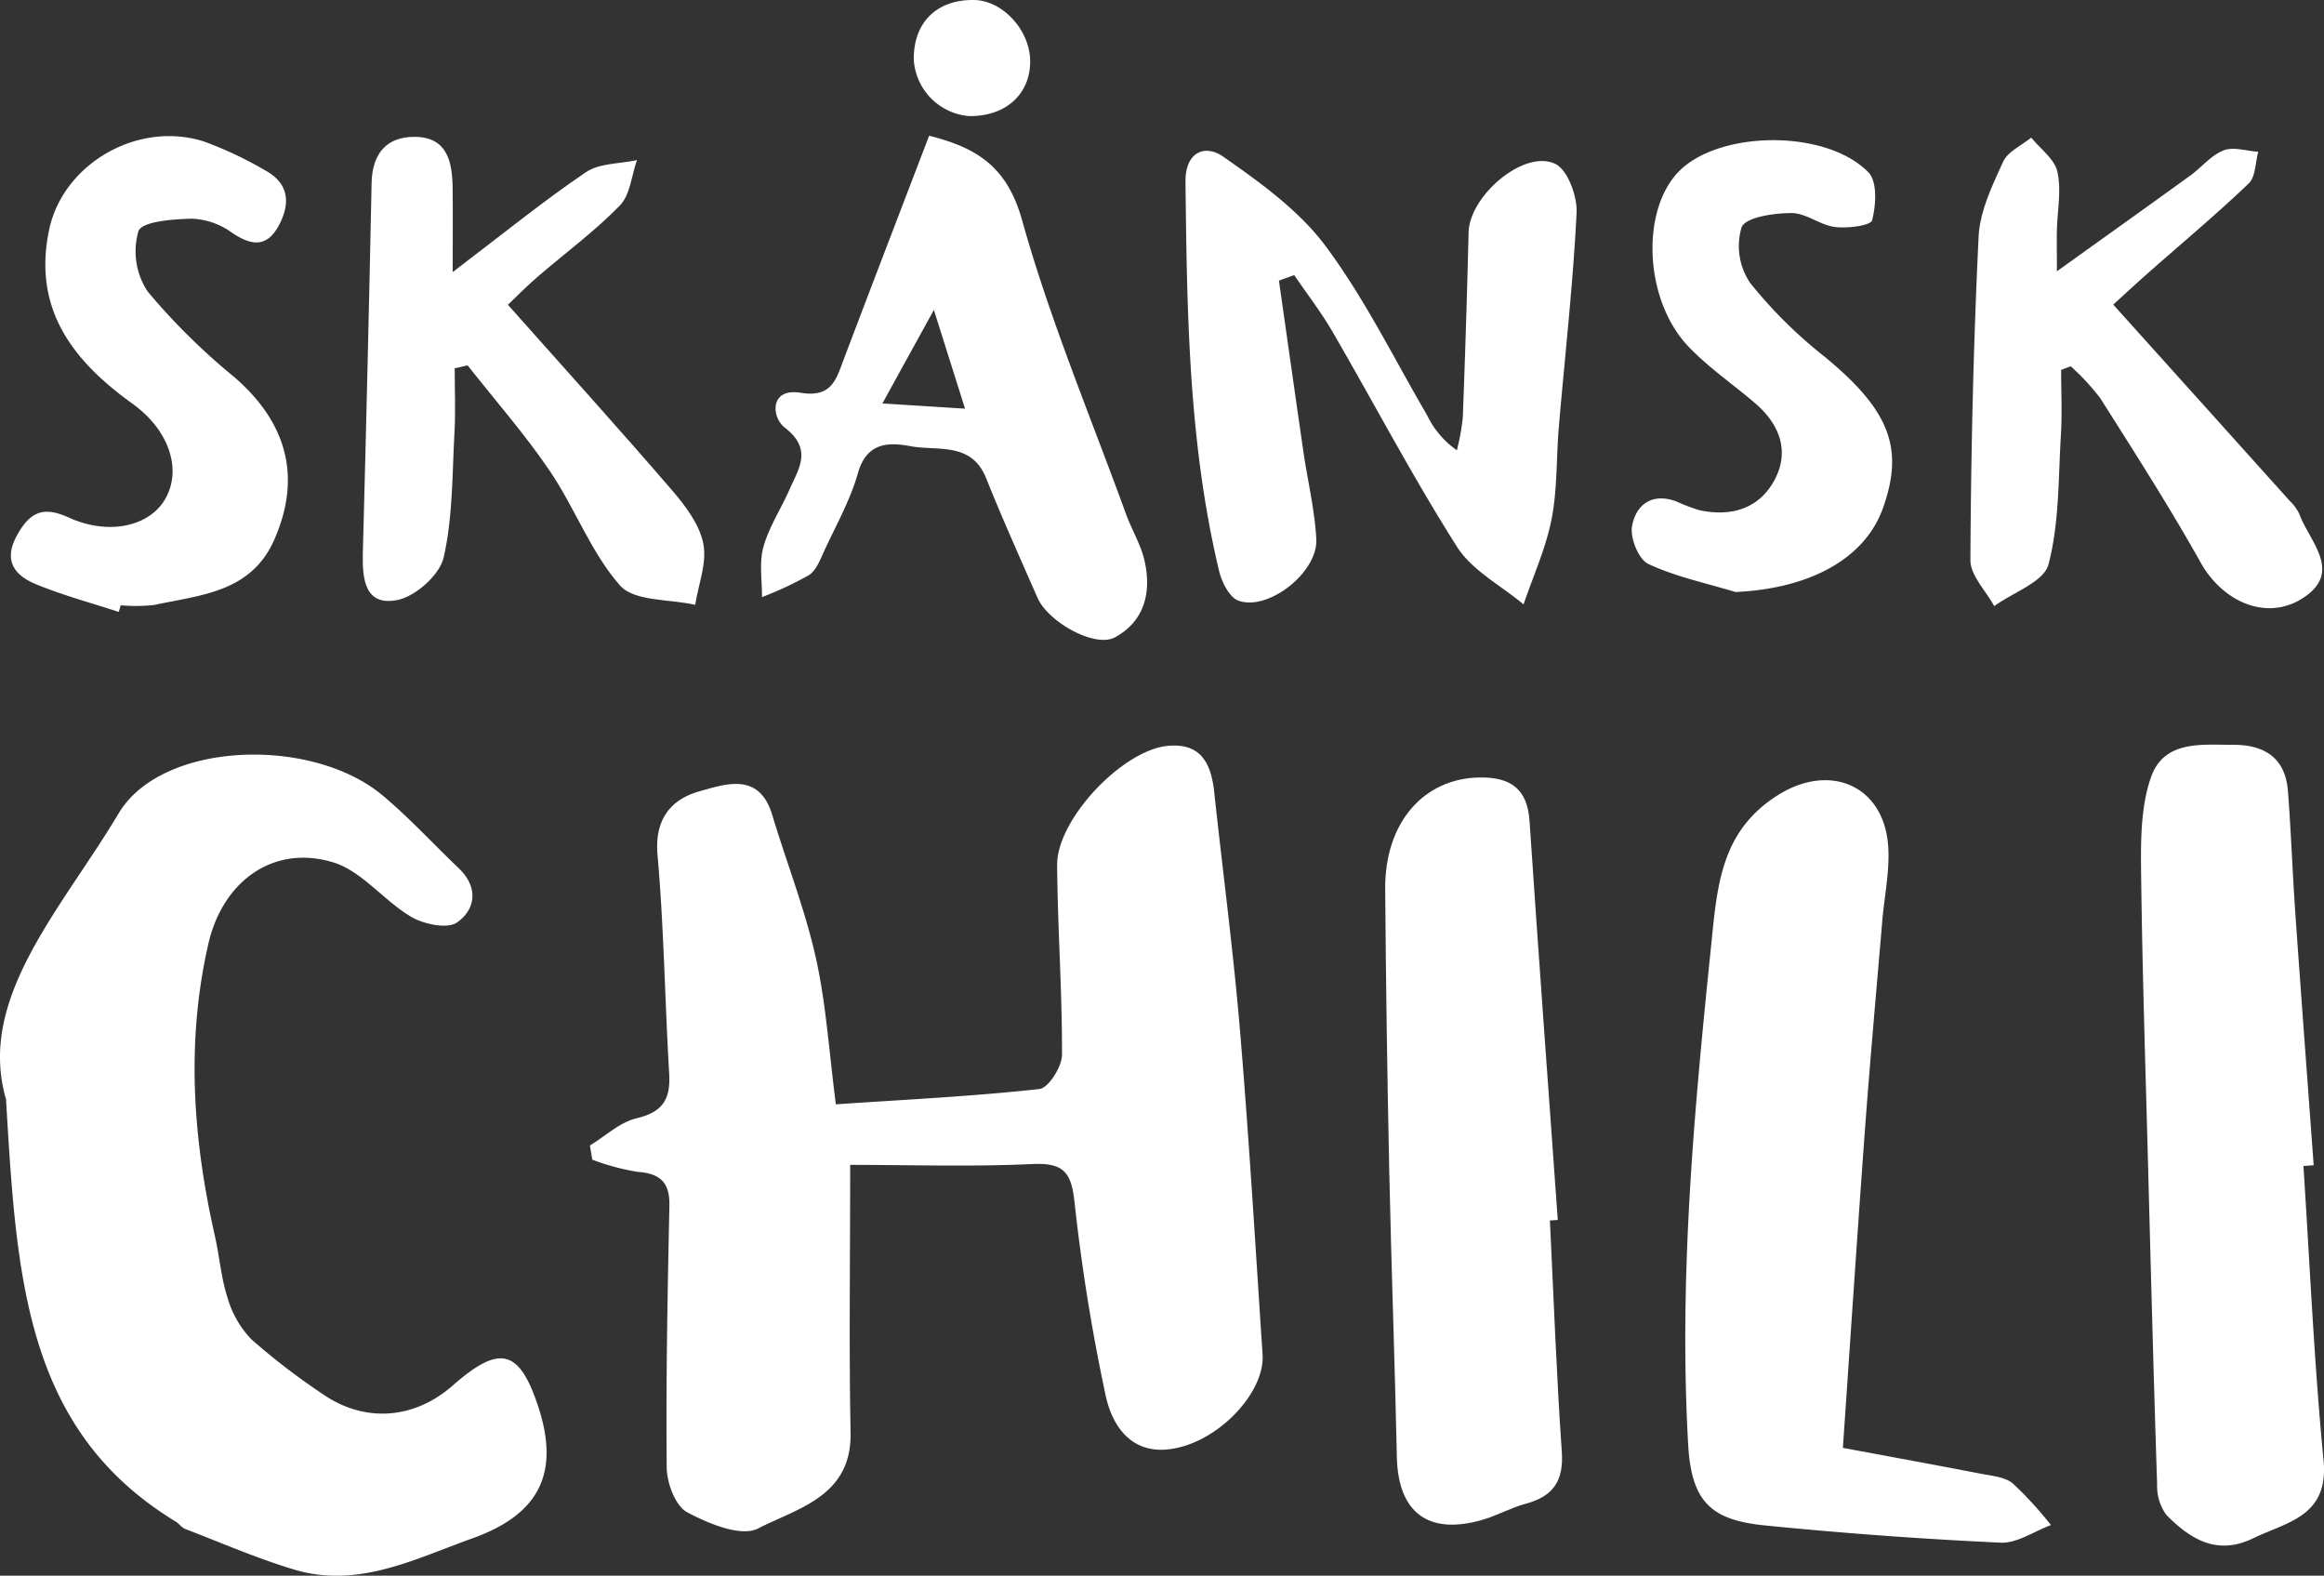 <svg xmlns="http://www.w3.org/2000/svg" xmlns:xlink="http://www.w3.org/1999/xlink" width="274.934" height="186.367" viewBox="0 0 274.934 186.367"><rect x="0" y="0" width="274.934" height="186.367" fill="#333333" stroke="none"/><g fill="white" class="b"><path class="c" d="M100.578,137.768c0,11.769-.148,21.728.048,31.681.149,7.557-6.28,8.932-10.946,11.336-2,1.032-5.881-.573-8.4-1.927-1.385-.745-2.388-3.449-2.406-5.281-.1-10.32.1-20.646.316-30.967.057-2.775-1.1-3.819-3.794-4.01a27.571,27.571,0,0,1-5.32-1.433l-.291-1.679c1.838-1.117,3.552-2.76,5.542-3.228,3.106-.73,4.015-2.293,3.839-5.266-.512-8.632-.619-17.3-1.381-25.9-.374-4.226,1.64-6.578,4.963-7.5,3.063-.853,7.062-2.324,8.6,2.768,1.7,5.644,3.88,11.173,5.164,16.906,1.223,5.468,1.563,11.135,2.373,17.348,8.291-.561,16.212-.944,24.081-1.808,1.069-.118,2.664-2.638,2.67-4.052.029-7.479-.519-14.96-.575-22.442-.041-5.391,7.691-13.542,13.024-14.087,3.986-.407,5.193,2.071,5.557,5.445,1.014,9.406,2.261,18.793,3.052,28.218,1.071,12.758,1.824,25.544,2.671,38.321.3,4.518-5.338,10.5-11.025,11.2-4.5.556-6.783-2.715-7.559-6.452a225.526,225.526,0,0,1-3.635-22.53c-.369-3.557-1.1-4.931-4.948-4.751-7.252.34-14.531.1-21.622.1"/><path class="c" d="M.712,130.008c-3.48-11.93,6.584-22.5,13.322-33.8,5.1-8.554,22.81-9.163,31.222-2.133,3.182,2.659,6,5.75,9.013,8.616,2.363,2.248,2.006,4.863-.2,6.415-1.138.8-3.923.214-5.422-.666-3.236-1.9-5.816-5.4-9.216-6.438-7.061-2.154-13.077,2.191-14.783,9.64-2.654,11.582-1.823,23.093.779,34.567.548,2.416.727,4.938,1.49,7.277a11.818,11.818,0,0,0,2.825,4.93,79.552,79.552,0,0,0,8.309,6.384c4.995,3.531,10.914,3.121,15.542-.952,5.533-4.869,7.869-4.268,10.106,2.6,2.557,7.85.042,12.692-7.8,15.5-6.858,2.451-13.552,5.971-21.14,3.685-4.357-1.313-8.56-3.144-12.818-4.78-.445-.17-.761-.647-1.184-.9C2.968,169.1,1.967,151.2.712,130.008"/><path class="c" d="M218.014,171.25c5.622,1.048,10.98,2.023,16.325,3.06,1.3.253,2.845.371,3.783,1.147a44.352,44.352,0,0,1,4.509,4.925c-1.988.733-4.007,2.17-5.956,2.08q-13.919-.646-27.8-2.03c-6.335-.624-8.777-2.664-9.164-9.6-1.1-19.714.679-39.145,2.688-58.665.737-7.168,1.045-13.818,7.986-18.155,6.1-3.812,12.478-1.121,12.988,6.042.209,2.943-.451,5.947-.7,8.924-.7,8.264-1.446,16.524-2.056,24.794-.9,12.224-1.7,24.455-2.6,37.474"/><path class="c" d="M272.5,137.9c.76,11.6,1.257,23.23,2.38,34.8.648,6.678-4.307,7.3-8.362,9.261-4.268,2.065-7.442.051-10.238-2.786a5.848,5.848,0,0,1-1.088-3.647c-.411-12.477-.734-24.958-1.064-37.438-.31-11.76-.7-23.52-.835-35.283-.041-3.626,0-7.486,1.158-10.838,1.542-4.454,6-3.87,9.807-3.872,3.688,0,6.113,1.593,6.411,5.471.37,4.811.536,9.636.872,14.45.7,9.934,1.444,19.864,2.171,29.8l-1.212.09"/><path class="c" d="M183.356,144.348c.449,9.122.774,18.253,1.409,27.363.241,3.464-1.034,5.278-4.267,6.146-1.756.472-3.387,1.4-5.137,1.908-6.407,1.851-9.97-.878-10.11-7.439-.239-11.287-.66-22.571-.9-33.859q-.353-16.653-.481-33.31c-.06-7.851,4.552-13.126,11.209-13.2,3.575-.042,5.61,1.3,5.867,5.136,1.056,15.737,2.219,31.466,3.343,47.2l-.934.062"/><path class="c" d="M151.3,33.188c.966,6.757,1.919,13.517,2.9,20.271.5,3.446,1.347,6.868,1.52,10.327.2,3.916-5.709,8.543-9.221,7.253-1.062-.391-1.962-2.189-2.276-3.5-3.618-15.139-3.8-30.587-3.977-46.036-.041-3.521,2.3-4.482,4.45-2.982,4.388,3.064,8.973,6.359,12.116,10.574,4.635,6.213,8.091,13.307,12.03,20.037a10.568,10.568,0,0,0,3.509,4.122,26.874,26.874,0,0,0,.7-3.861q.419-10.952.686-21.909c.113-4.354,6.588-9.861,10.254-8.1,1.477.707,2.62,3.842,2.522,5.8-.421,8.451-1.379,16.874-2.1,25.312-.31,3.642-.162,7.362-.862,10.921-.677,3.44-2.176,6.719-3.314,10.068-2.67-2.24-6.087-4.006-7.869-6.81-5.244-8.256-9.8-16.946-14.716-25.415-1.354-2.333-3.02-4.486-4.542-6.721l-1.813.652"/><path class="c" d="M109.916,16.055c5.769,1.437,9.257,3.756,11,9.991,3.3,11.808,8.094,23.2,12.294,34.755.682,1.874,1.772,3.638,2.2,5.559.827,3.694,0,7.118-3.516,9.027-2.345,1.271-7.885-1.787-9.162-4.7-2.058-4.69-4.16-9.365-6.064-14.117-1.745-4.356-5.754-3.195-8.948-3.795-2.645-.5-5.2-.443-6.227,3.195-.9,3.167-2.563,6.122-3.96,9.138-.486,1.048-.956,2.35-1.833,2.916a41.312,41.312,0,0,1-5.555,2.6c.022-1.982-.35-4.074.164-5.919.659-2.365,2.079-4.51,3.082-6.788,1.1-2.5,2.78-4.761-.558-7.349-1.575-1.221-1.795-4.715,1.871-4.113S98.9,44.928,99.8,42.544c3.331-8.8,6.71-17.582,10.117-26.489m-5.527,31.664,9.776.617-3.687-11.679c-2.191,3.979-3.814,6.928-6.089,11.062"/><path class="c" d="M243.836,43.754c0,2.571.129,5.15-.027,7.712-.312,5.126-.185,10.4-1.467,15.287-.541,2.065-4.189,3.315-6.424,4.936-.984-1.819-2.825-3.642-2.815-5.455.069-12.749.354-25.505.971-38.239.145-3,1.609-6.027,2.891-8.848.552-1.213,2.189-1.932,3.332-2.875,1.08,1.338,2.764,2.542,3.1,4.045.486,2.2-.009,4.614-.061,6.937-.028,1.213,0,2.427,0,4.836,5.926-4.248,10.869-7.769,15.784-11.328,1.34-.97,2.463-2.4,3.937-2.975,1.169-.456,2.722.075,4.1.168-.354,1.273-.309,2.963-1.13,3.747-3.832,3.661-7.91,7.064-11.887,10.574-1.568,1.385-3.1,2.809-4.139,3.753,7.2,8,14.024,15.583,20.839,23.172a5.448,5.448,0,0,1,1.176,1.594c1.157,3.169,4.953,6.63.847,9.65-4.389,3.227-9.836.883-12.515-3.9-3.711-6.62-7.817-13.022-11.877-19.439a27.6,27.6,0,0,0-3.5-3.783l-1.131.428"/><path class="c" d="M53.561,32.173c5.982-4.541,10.713-8.393,15.744-11.8,1.605-1.086,4.01-.99,6.048-1.435-.642,1.822-.8,4.116-2.023,5.37-3,3.078-6.518,5.656-9.788,8.48-1.334,1.151-2.569,2.419-3.456,3.261,6.729,7.57,13.155,14.667,19.4,21.918,1.59,1.846,3.261,4.05,3.716,6.325s-.578,4.817-.959,7.244c-3.042-.692-7.212-.386-8.89-2.284-3.449-3.9-5.323-9.147-8.3-13.533-2.958-4.364-6.468-8.355-9.736-12.509l-1.524.355c0,2.513.114,5.032-.025,7.536-.275,4.972-.185,10.051-1.285,14.847-.473,2.059-3.329,4.6-5.476,5.021-3.868.761-4.164-2.522-4.082-5.6q.587-21.876,1.037-43.756c.076-3.4,1.74-5.465,5.139-5.427,3.8.044,4.4,2.929,4.444,5.973.042,2.764.009,5.529.009,10.014"/><path class="c" d="M14.056,72.378c-3.264-1.07-6.6-1.959-9.77-3.265-2.574-1.062-3.968-2.8-2.222-5.893C3.59,60.515,5.175,59.864,8.1,61.2c4.79,2.192,9.667,1.044,11.5-2.276,1.92-3.476.379-8.078-3.918-11.167-7.064-5.078-11.841-11.2-9.87-20.579,1.639-7.794,10.465-12.929,18.292-10.451a44.475,44.475,0,0,1,7.2,3.388c2.728,1.444,3.126,3.693,1.794,6.338-1.427,2.837-3.275,2.691-5.687,1.05a8.628,8.628,0,0,0-4.643-1.636c-2.246.043-5.958.314-6.388,1.472a8.571,8.571,0,0,0,1.094,7.145,76.3,76.3,0,0,0,10.261,10.13c6.273,5.441,7.936,11.867,4.722,19.2-2.745,6.263-8.721,6.554-14.187,7.734a19.268,19.268,0,0,1-3.986.041l-.237.787"/><path class="c" d="M205.317,70.023c-3.46-1.05-7.061-1.8-10.306-3.312-1.148-.535-2.182-3.061-1.941-4.449.431-2.49,2.3-4.029,5.2-2.971a21.977,21.977,0,0,0,2.8,1.059c3.812.814,7.147-.23,8.933-3.722,1.722-3.368.473-6.488-2.337-8.908-2.635-2.27-5.564-4.25-7.943-6.756-5.182-5.461-5.638-15.958-1.173-20.621,4.721-4.93,17.478-5.123,22.5.054,1.056,1.088.888,3.872.427,5.651-.165.637-2.909.986-4.393.8-1.766-.219-3.447-1.66-5.159-1.649-2.066.014-5.376.467-5.891,1.685a7.787,7.787,0,0,0,1.018,6.587,54.57,54.57,0,0,0,8.844,8.751c7.588,6.264,9.424,10.744,6.852,17.9-2.151,5.987-8.654,9.493-17.428,9.9"/><path class="c" d="M115.243,0c3.4.06,6.636,3.609,6.629,7.275-.008,3.9-2.925,6.51-7.225,6.455A7.138,7.138,0,0,1,108.1,7.025c-.038-4.374,2.734-7.1,7.14-7.023"/></g></svg>